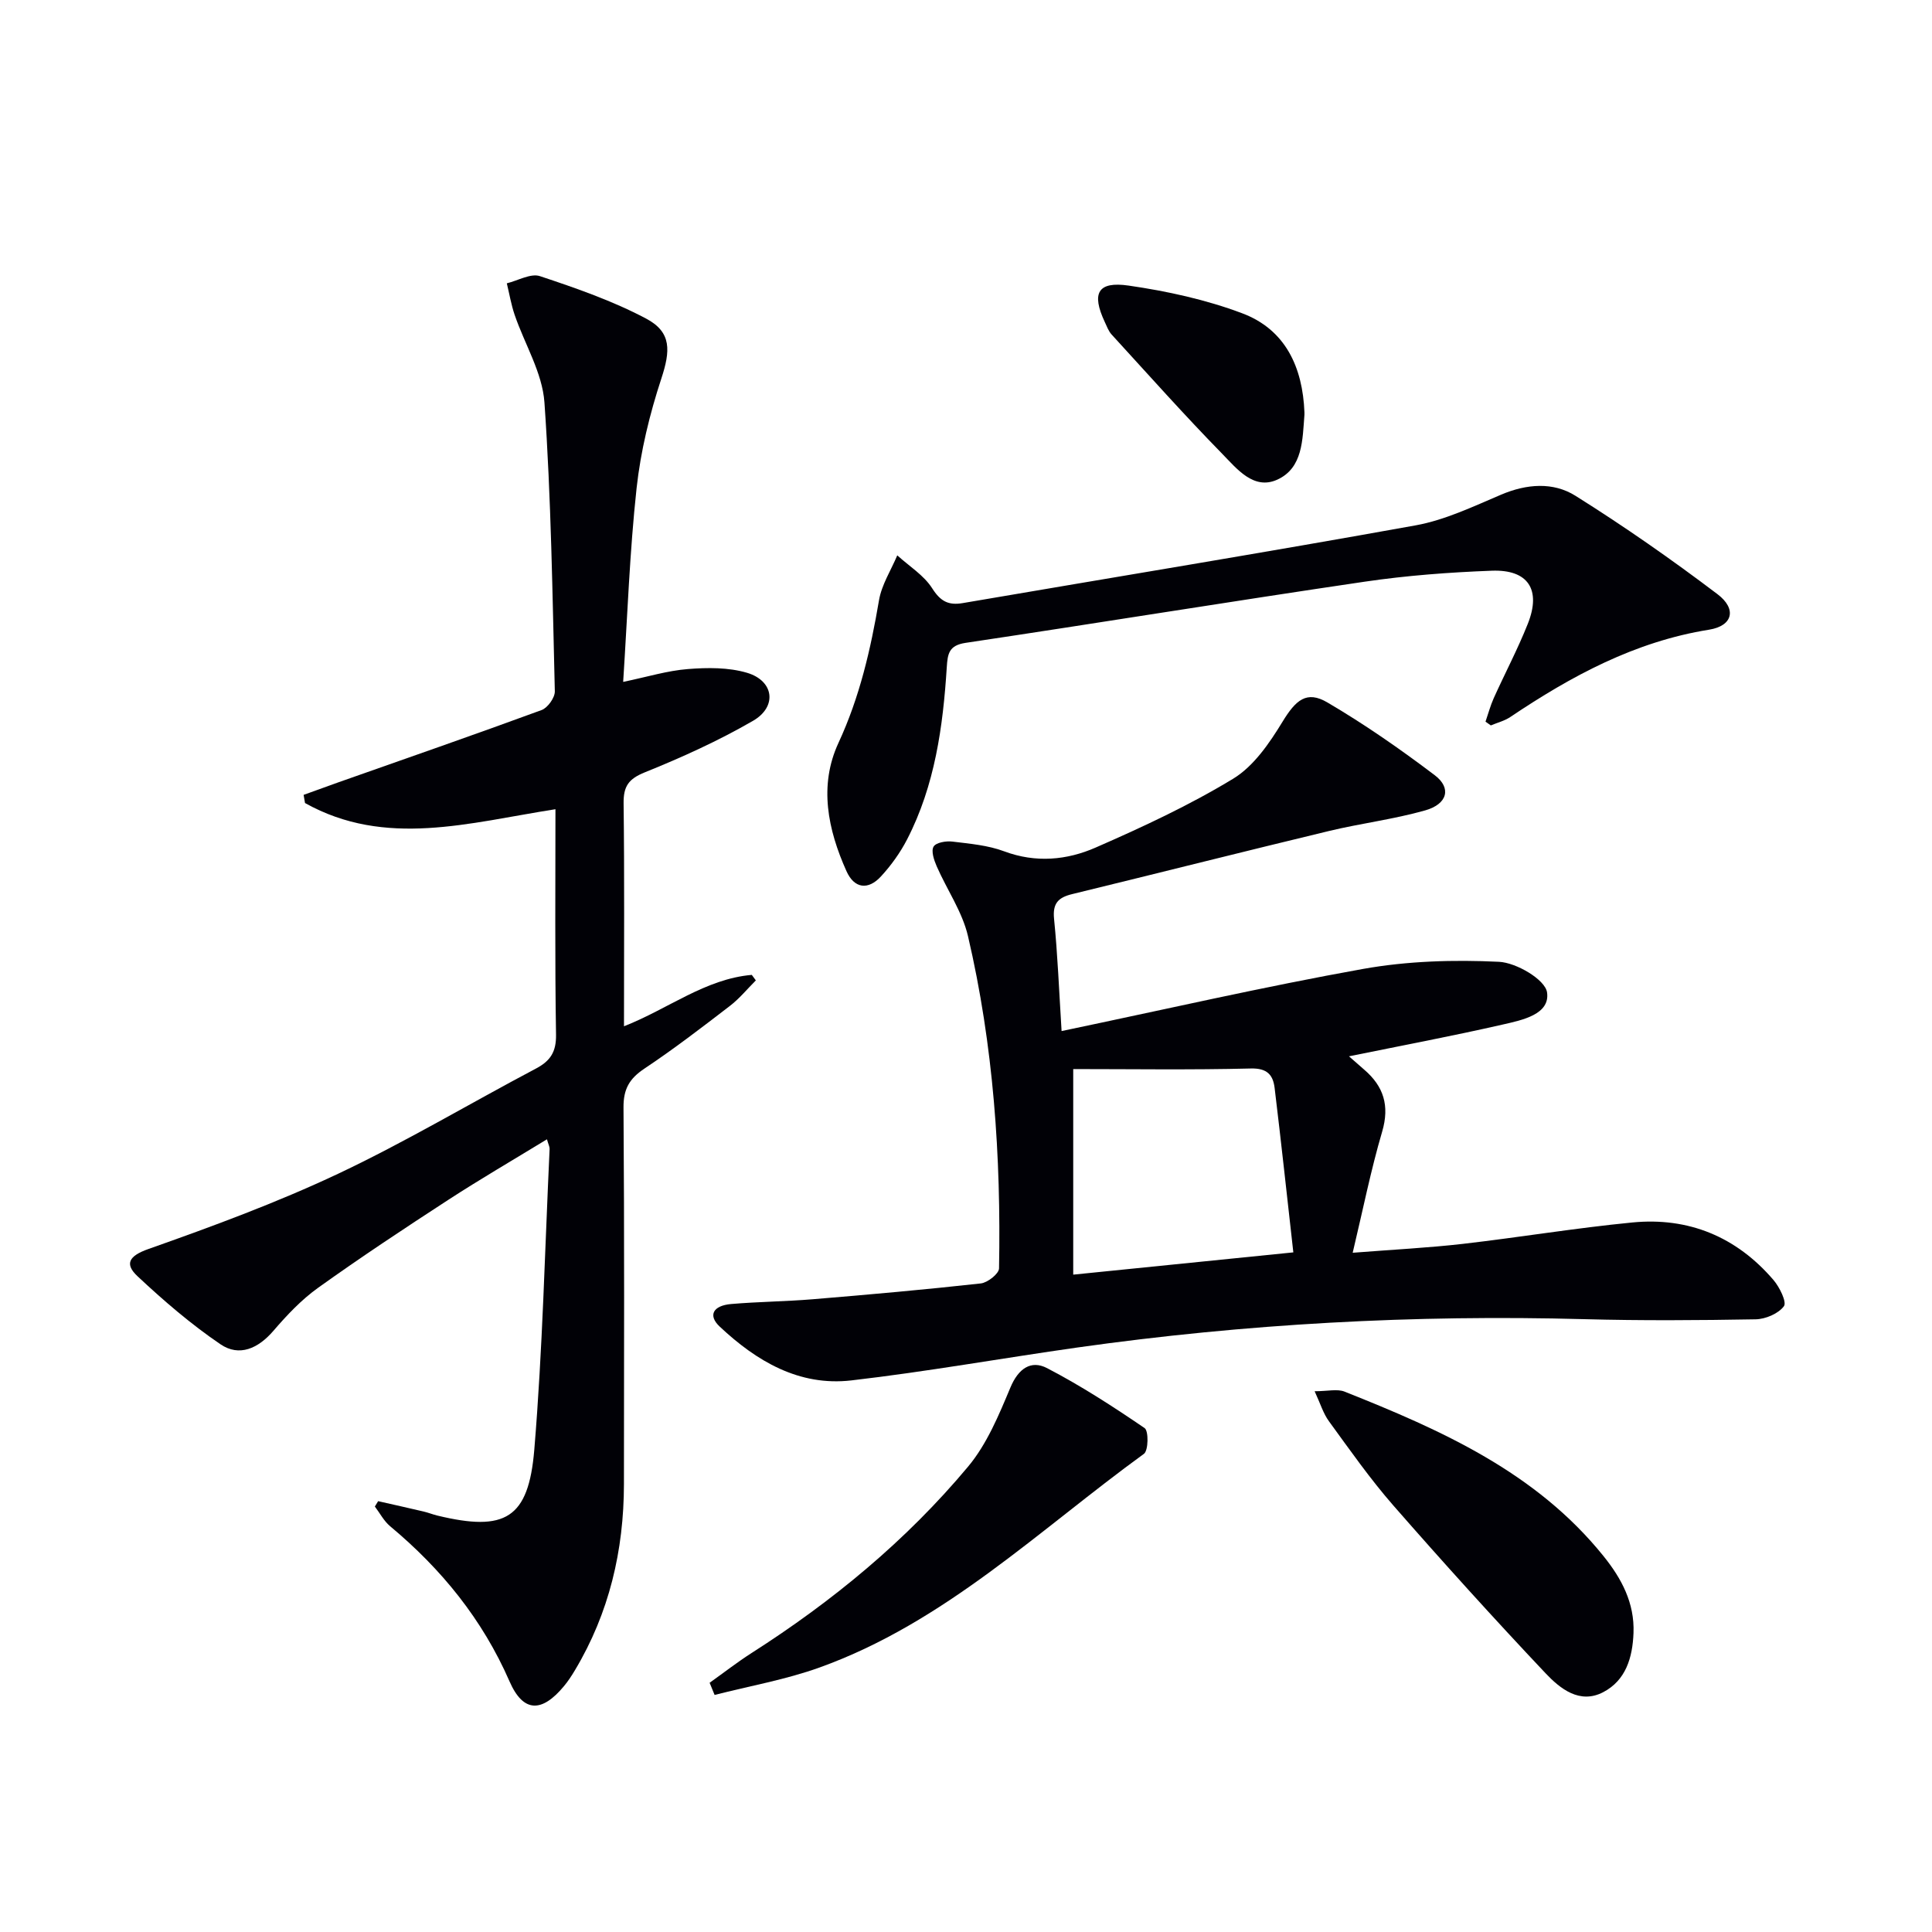 <svg enable-background="new 0 0 400 400" viewBox="0 0 400 400" xmlns="http://www.w3.org/2000/svg"><g fill="#010106"><path d="m115 167.54c-17.92 2.8-35.2 8.03-51.85-1.28-.1-.56-.19-1.13-.29-1.69 2.38-.86 4.76-1.73 7.15-2.58 14.05-4.96 28.13-9.84 42.12-14.98 1.26-.46 2.77-2.57 2.74-3.88-.49-19.95-.76-39.92-2.15-59.81-.43-6.16-4.1-12.07-6.17-18.14-.72-2.11-1.09-4.35-1.62-6.52 2.3-.56 4.95-2.12 6.85-1.49 7.49 2.49 15.04 5.11 21.99 8.79 5.34 2.83 5.03 6.7 3.15 12.43-2.41 7.33-4.28 15-5.12 22.67-1.43 13.15-1.89 26.42-2.78 40.12 5-1.04 9.16-2.33 13.41-2.66 4.05-.32 8.39-.36 12.22.77 5.59 1.65 6.33 7.01 1.25 9.95-7.14 4.13-14.73 7.57-22.39 10.66-3.37 1.36-4.44 2.88-4.4 6.41.19 15.15.08 30.31.08 46.17 9.13-3.58 16.83-9.81 26.46-10.64l.84 1.14c-1.78 1.78-3.4 3.77-5.38 5.29-5.8 4.46-11.62 8.93-17.7 12.98-3.1 2.07-4.35 4.22-4.32 8.05.19 26 .12 52 .09 77.99-.02 13.71-3.05 26.66-10.15 38.52-.68 1.14-1.41 2.26-2.26 3.28-4.59 5.54-8.44 5.52-11.28-.98-5.61-12.84-14.08-23.25-24.72-32.12-1.29-1.08-2.12-2.71-3.16-4.08.23-.37.45-.74.68-1.11 3.14.71 6.29 1.41 9.43 2.15.97.23 1.9.61 2.86.84 13.98 3.37 18.85.66 20.04-13.65 1.72-20.7 2.19-41.5 3.17-62.26.02-.44-.23-.88-.55-2-7.01 4.28-13.85 8.26-20.48 12.57-9.06 5.89-18.08 11.86-26.87 18.15-3.47 2.48-6.5 5.69-9.29 8.94-3.15 3.66-7.07 5.42-10.95 2.78-6.11-4.15-11.78-9.03-17.18-14.09-2.67-2.5-1.87-4.18 2.24-5.63 13.28-4.69 26.57-9.59 39.3-15.59 13.96-6.59 27.27-14.55 40.94-21.77 2.98-1.57 4.22-3.44 4.17-6.98-.25-15.49-.12-30.97-.12-46.72z"/><path d="m219.79 213.47c21.53-4.5 41.9-9.19 62.45-12.87 9.19-1.64 18.76-1.92 28.1-1.47 3.6.17 9.57 3.68 9.96 6.33.66 4.56-5.15 5.74-9.09 6.64-10.49 2.4-21.07 4.39-31.92 6.6 1.01.88 2.06 1.82 3.12 2.73 4.06 3.47 5.33 7.48 3.75 12.87-2.33 7.92-3.95 16.04-6.1 25.07 8.42-.66 15.63-1.02 22.8-1.84 11.71-1.35 23.36-3.29 35.09-4.43 11.66-1.14 21.57 2.97 29.23 11.91 1.27 1.48 2.79 4.59 2.16 5.43-1.15 1.54-3.8 2.67-5.85 2.71-11.82.21-23.65.29-35.47-.03-35.16-.96-70.16.95-104.98 5.87-15.6 2.21-31.14 5-46.78 6.81-10.81 1.25-19.65-3.99-27.27-11.16-2.45-2.31-1.37-4.34 2.42-4.66 5.63-.48 11.3-.52 16.93-.99 11.59-.96 23.18-1.99 34.73-3.27 1.41-.16 3.75-2.01 3.77-3.11.43-23.16-1.15-46.2-6.43-68.8-1.18-5.05-4.36-9.61-6.48-14.46-.55-1.27-1.19-3.14-.64-4.07.5-.85 2.59-1.2 3.89-1.04 3.62.44 7.37.76 10.73 2.02 6.54 2.44 12.98 1.83 18.95-.79 9.72-4.25 19.42-8.76 28.46-14.25 4.26-2.59 7.52-7.38 10.21-11.79 2.73-4.47 4.97-6.55 9.32-3.98 7.7 4.52 15.08 9.66 22.2 15.05 3.51 2.65 2.64 5.97-1.97 7.28-6.52 1.85-13.32 2.68-19.93 4.27-17.74 4.27-35.42 8.74-53.15 13.06-2.86.69-4.09 1.88-3.77 5.11.74 7.35 1.03 14.77 1.56 23.25zm2.41 7.87v42.56c15.48-1.57 29.91-3.02 45.57-4.61-1.32-11.73-2.52-22.88-3.87-34.02-.33-2.69-1.51-4.14-4.93-4.05-12.39.31-24.8.12-36.77.12z"/><path d="m307.56 149.41c.56-1.62 1-3.3 1.7-4.86 2.32-5.15 4.98-10.17 7.06-15.41 2.81-7.06.07-11.27-7.47-10.98-8.78.33-17.6.99-26.29 2.27-27.58 4.06-55.09 8.55-82.66 12.67-3.45.52-3.7 2.26-3.88 5.03-.78 12.32-2.46 24.49-8.21 35.65-1.43 2.77-3.32 5.4-5.43 7.69-2.63 2.85-5.5 2.53-7.13-1.11-3.86-8.6-5.75-17.71-1.66-26.54 4.4-9.49 6.67-19.37 8.4-29.55.55-3.22 2.48-6.2 3.78-9.29 2.46 2.24 5.5 4.11 7.22 6.81s3.35 3.59 6.36 3.07c31.25-5.35 62.54-10.46 93.74-16.09 6.09-1.1 11.94-3.91 17.71-6.36 5.28-2.24 10.76-2.66 15.37.23 10.1 6.33 19.91 13.18 29.42 20.38 4.04 3.06 3.18 6.56-1.74 7.35-15.37 2.46-28.52 9.59-41.16 18.08-1.19.8-2.68 1.17-4.03 1.74-.35-.26-.73-.52-1.1-.78z"/><path d="m146.92 348.4c2.9-2.06 5.71-4.26 8.7-6.17 16.78-10.72 32.03-23.29 44.8-38.57 3.9-4.66 6.38-10.67 8.77-16.38 1.64-3.93 4.26-5.76 7.6-4.02 7 3.64 13.67 7.96 20.19 12.41.85.58.79 4.65-.14 5.33-21.71 15.77-41.25 34.92-67.14 44.23-7.03 2.53-14.49 3.83-21.75 5.69-.35-.84-.69-1.68-1.03-2.52z"/><path d="m272.18 288.04c2.71 0 4.68-.52 6.2.08 20.02 7.97 39.63 16.67 53.63 34.08 3.7 4.6 6.43 9.66 6.19 15.9-.2 5.11-1.59 9.79-6.26 12.24-4.88 2.56-8.94-.73-11.94-3.9-10.73-11.36-21.22-22.96-31.51-34.73-4.81-5.5-9.02-11.52-13.33-17.43-1.2-1.63-1.8-3.7-2.98-6.24z"/><path d="m270.07 85.38c0 .17.01.33 0 .5-.41 5.13-.3 11.01-5.63 13.43-4.88 2.21-8.36-2.26-11.36-5.32-7.86-8.03-15.34-16.44-22.93-24.73-.65-.71-1-1.71-1.42-2.6-2.78-5.94-1.49-8.47 4.96-7.53 7.94 1.15 15.97 2.9 23.46 5.72 8.99 3.36 12.56 11.19 12.92 20.53z"/></g></svg>